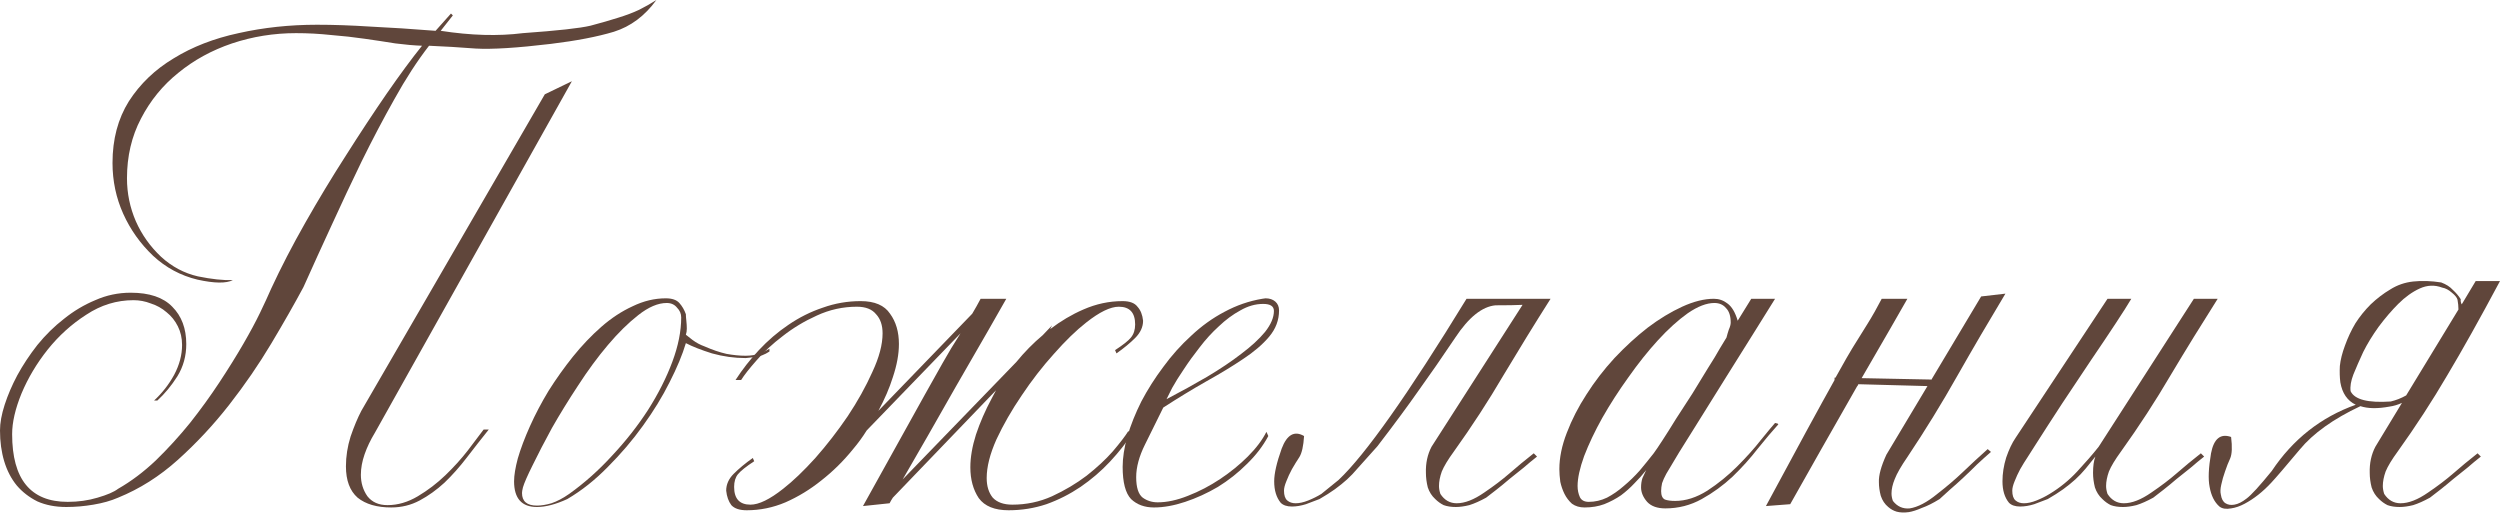 <?xml version="1.0" encoding="UTF-8"?> <svg xmlns="http://www.w3.org/2000/svg" viewBox="0 0 133.877 27.445" fill="none"><path d="M12.475 15C12.108 15.183 11.475 15.175 10.575 14.975C9.675 14.758 8.883 14.333 8.2 13.7C7.517 13.05 6.983 12.3 6.6 11.45C6.217 10.6 6.025 9.692 6.025 8.725C6.025 7.458 6.317 6.358 6.9 5.425C7.5 4.492 8.3 3.725 9.3 3.125C10.3 2.508 11.458 2.058 12.775 1.775C14.108 1.475 15.508 1.325 16.975 1.325C17.858 1.325 18.817 1.358 19.85 1.425C20.9 1.475 22.058 1.55 23.325 1.65L24.15 0.725L24.25 0.825L23.6 1.65C25.217 1.9 26.683 1.942 28 1.775C29.867 1.642 31.075 1.508 31.625 1.375C32.192 1.225 32.683 1.083 33.1 0.95C33.533 0.817 33.908 0.675 34.225 0.525C34.558 0.358 34.867 0.183 35.15 0C34.533 0.85 33.775 1.417 32.875 1.7C31.992 1.967 30.867 2.183 29.5 2.35C27.683 2.567 26.342 2.65 25.475 2.6C24.608 2.533 23.775 2.483 22.975 2.45C22.342 3.267 21.725 4.217 21.125 5.3C20.525 6.367 19.942 7.475 19.375 8.625C18.825 9.758 18.292 10.892 17.775 12.025C17.258 13.142 16.75 14.258 16.25 15.375C15.767 16.275 15.192 17.283 14.525 18.4C13.858 19.517 13.108 20.608 12.275 21.675C11.442 22.742 10.525 23.725 9.525 24.625C8.542 25.508 7.475 26.183 6.325 26.65C5.942 26.817 5.5 26.942 5 27.025C4.517 27.108 4.033 27.15 3.55 27.15C2.967 27.15 2.45 27.05 2 26.85C1.567 26.633 1.2 26.35 0.9 26C0.6 25.633 0.375 25.2 0.225 24.7C0.075 24.2 0 23.65 0 23.05C0 22.65 0.083 22.192 0.25 21.675C0.417 21.158 0.642 20.633 0.925 20.1C1.225 19.55 1.583 19.008 2 18.475C2.433 17.942 2.908 17.475 3.425 17.075C3.942 16.658 4.5 16.325 5.1 16.075C5.7 15.808 6.333 15.675 7 15.675C8 15.675 8.742 15.925 9.225 16.425C9.725 16.925 9.975 17.592 9.975 18.425C9.975 19.058 9.817 19.633 9.5 20.15C9.183 20.65 8.825 21.083 8.425 21.45H8.25C8.683 21.05 9.042 20.592 9.325 20.075C9.608 19.542 9.75 19.008 9.75 18.475C9.75 18.108 9.675 17.775 9.525 17.475C9.375 17.175 9.175 16.925 8.925 16.725C8.675 16.508 8.392 16.35 8.075 16.25C7.775 16.133 7.467 16.075 7.15 16.075C6.25 16.075 5.408 16.333 4.625 16.85C3.842 17.35 3.15 17.975 2.55 18.725C1.967 19.458 1.5 20.242 1.15 21.075C0.817 21.892 0.65 22.617 0.65 23.25C0.65 25.667 1.642 26.875 3.625 26.875C4.192 26.875 4.725 26.8 5.225 26.65C5.742 26.5 6.108 26.342 6.325 26.175C7.025 25.775 7.7 25.267 8.35 24.65C9 24.017 9.608 23.35 10.175 22.65C10.742 21.933 11.267 21.208 11.75 20.475C12.233 19.742 12.658 19.058 13.025 18.425C13.392 17.792 13.692 17.233 13.925 16.75C14.158 16.267 14.358 15.833 14.525 15.45C15.042 14.333 15.65 13.158 16.35 11.925C17.05 10.692 17.775 9.492 18.525 8.325C19.275 7.142 20 6.042 20.7 5.025C21.417 3.992 22.05 3.133 22.6 2.45C22.167 2.433 21.692 2.392 21.175 2.325C20.658 2.242 20.108 2.158 19.525 2.075C18.958 1.992 18.358 1.925 17.725 1.875C17.108 1.808 16.483 1.775 15.85 1.775C14.667 1.775 13.525 1.958 12.425 2.325C11.342 2.692 10.383 3.217 9.55 3.9C8.717 4.567 8.05 5.383 7.55 6.35C7.05 7.3 6.8 8.367 6.8 9.55C6.8 10.35 6.958 11.117 7.275 11.85C7.592 12.567 8.042 13.2 8.625 13.75C9.208 14.283 9.867 14.633 10.6 14.8C11.333 14.95 11.958 15.017 12.475 15ZM29.175 5.05L30.625 4.35L20.075 23.175C19.842 23.558 19.658 23.942 19.525 24.325C19.392 24.708 19.325 25.075 19.325 25.425C19.325 25.858 19.442 26.242 19.675 26.575C19.925 26.892 20.283 27.05 20.75 27.05C21.3 27.05 21.842 26.892 22.375 26.575C22.908 26.258 23.4 25.883 23.85 25.45C24.3 25.017 24.7 24.575 25.05 24.125C25.4 23.658 25.683 23.283 25.9 23H26.175C25.775 23.5 25.383 24 25 24.5C24.617 25 24.217 25.45 23.8 25.85C23.383 26.233 22.942 26.55 22.475 26.8C22.008 27.05 21.5 27.175 20.95 27.175C20.183 27.175 19.583 27 19.15 26.65C18.733 26.283 18.525 25.725 18.525 24.975C18.525 24.442 18.608 23.908 18.775 23.375C18.958 22.842 19.15 22.383 19.35 22L29.175 5.05Z" fill="#60463B"></path><path d="M41.204 18.825C40.954 18.992 40.688 19.092 40.404 19.125C40.121 19.158 39.963 19.175 39.929 19.175C39.329 19.175 38.729 19.092 38.129 18.925C37.546 18.742 37.079 18.558 36.729 18.375C36.546 18.992 36.254 19.692 35.854 20.475C35.471 21.242 34.996 22.017 34.429 22.8C33.879 23.567 33.254 24.3 32.554 25C31.871 25.7 31.146 26.275 30.379 26.725C29.763 27.008 29.221 27.15 28.754 27.15C27.938 27.15 27.529 26.692 27.529 25.775C27.529 25.458 27.596 25.05 27.729 24.55C27.879 24.033 28.096 23.458 28.379 22.825C28.663 22.192 28.996 21.558 29.379 20.925C29.779 20.292 30.213 19.683 30.679 19.1C31.163 18.5 31.671 17.967 32.204 17.5C32.738 17.033 33.296 16.667 33.879 16.4C34.463 16.117 35.054 15.975 35.654 15.975C35.988 15.975 36.229 16.058 36.379 16.225C36.529 16.392 36.646 16.592 36.729 16.825C36.729 16.908 36.738 17.025 36.754 17.175C36.771 17.325 36.779 17.467 36.779 17.6C36.779 17.717 36.763 17.825 36.729 17.925C36.779 17.958 36.896 18.05 37.079 18.2C37.279 18.35 37.496 18.467 37.729 18.55C38.146 18.733 38.538 18.867 38.904 18.95C39.271 19.017 39.613 19.05 39.929 19.05C40.213 19.05 40.471 19.008 40.704 18.925C40.938 18.825 41.104 18.742 41.204 18.675V18.825ZM36.479 17C36.479 16.8 36.404 16.625 36.254 16.475C36.121 16.308 35.938 16.225 35.704 16.225C35.238 16.225 34.729 16.442 34.179 16.875C33.646 17.292 33.104 17.825 32.554 18.475C32.004 19.125 31.471 19.85 30.954 20.65C30.438 21.433 29.971 22.192 29.554 22.925C29.154 23.658 28.813 24.317 28.529 24.9C28.246 25.467 28.071 25.867 28.004 26.1C27.971 26.233 27.954 26.333 27.954 26.4C27.954 26.85 28.221 27.075 28.754 27.075C28.988 27.075 29.246 27.033 29.529 26.95C29.829 26.85 30.146 26.683 30.479 26.45C31.296 25.867 32.063 25.183 32.779 24.4C33.513 23.617 34.154 22.8 34.704 21.95C35.254 21.083 35.688 20.225 36.004 19.375C36.321 18.525 36.479 17.733 36.479 17Z" fill="#60463B"></path><path d="M61.213 17.175C61.213 17.508 61.071 17.817 60.788 18.1C60.521 18.367 60.188 18.642 59.788 18.925L59.713 18.75C60.147 18.467 60.43 18.242 60.563 18.075C60.713 17.892 60.788 17.658 60.788 17.375C60.788 16.742 60.496 16.425 59.913 16.425C59.463 16.425 58.88 16.708 58.163 17.275C57.63 17.692 57.055 18.25 56.438 18.95C55.822 19.633 55.246 20.375 54.713 21.175C54.18 21.958 53.73 22.742 53.363 23.525C53.013 24.308 52.838 25 52.838 25.6C52.838 26.033 52.946 26.383 53.163 26.65C53.397 26.9 53.746 27.025 54.213 27.025C54.963 27.025 55.671 26.875 56.338 26.575C57.021 26.258 57.638 25.892 58.188 25.475C58.738 25.042 59.205 24.608 59.588 24.175C59.971 23.725 60.246 23.367 60.413 23.1H60.713C60.346 23.667 59.921 24.208 59.438 24.725C58.971 25.225 58.446 25.675 57.863 26.075C57.296 26.458 56.688 26.767 56.038 27C55.388 27.217 54.713 27.325 54.013 27.325C53.263 27.325 52.73 27.108 52.413 26.675C52.113 26.225 51.963 25.675 51.963 25.025C51.963 24.492 52.063 23.908 52.263 23.275C52.48 22.625 52.763 21.975 53.113 21.325C53.196 21.175 53.271 21.033 53.338 20.9L47.813 26.65C47.746 26.75 47.688 26.85 47.638 26.95L46.213 27.1C49.063 21.95 50.638 19.133 50.938 18.65C51.121 18.367 51.288 18.1 51.438 17.85L46.413 23.05C46.196 23.4 45.946 23.742 45.663 24.075C45.163 24.692 44.605 25.242 43.988 25.725C43.388 26.208 42.746 26.6 42.063 26.9C41.396 27.183 40.705 27.325 39.988 27.325C39.605 27.325 39.33 27.233 39.163 27.05C39.013 26.85 38.921 26.592 38.888 26.275C38.888 25.942 39.022 25.642 39.288 25.375C39.572 25.092 39.913 24.808 40.313 24.525L40.388 24.7C39.955 24.983 39.663 25.217 39.513 25.4C39.38 25.567 39.313 25.792 39.313 26.075C39.313 26.708 39.605 27.025 40.188 27.025C40.638 27.025 41.221 26.742 41.938 26.175C42.471 25.758 43.046 25.208 43.663 24.525C44.28 23.825 44.855 23.083 45.388 22.3C45.921 21.5 46.363 20.708 46.713 19.925C47.08 19.142 47.263 18.45 47.263 17.85C47.263 17.417 47.147 17.075 46.913 16.825C46.696 16.558 46.355 16.425 45.888 16.425C45.138 16.425 44.422 16.583 43.738 16.9C43.072 17.2 42.463 17.567 41.913 18C41.363 18.417 40.897 18.85 40.513 19.3C40.13 19.733 39.855 20.083 39.688 20.35H39.388C39.755 19.783 40.171 19.25 40.638 18.75C41.121 18.233 41.646 17.783 42.213 17.4C42.797 17 43.413 16.692 44.063 16.475C44.713 16.242 45.388 16.125 46.088 16.125C46.838 16.125 47.363 16.35 47.663 16.8C47.98 17.233 48.138 17.775 48.138 18.425C48.138 18.958 48.03 19.55 47.813 20.2C47.63 20.783 47.371 21.383 47.038 22L52.063 16.8C52.213 16.55 52.363 16.283 52.513 16H53.888C53.505 16.683 52.605 18.25 51.188 20.7C50.122 22.583 49.171 24.242 48.338 25.675L54.363 19.45C54.38 19.433 54.396 19.417 54.413 19.4C54.863 18.85 55.338 18.367 55.838 17.95L56.338 17.425L56.238 17.625C56.805 17.192 57.396 16.842 58.013 16.575C58.696 16.275 59.396 16.125 60.113 16.125C60.496 16.125 60.763 16.225 60.913 16.425C61.08 16.608 61.18 16.858 61.213 17.175Z" fill="#60463B"></path><path d="M68.494 16.625C68.494 17.142 68.318 17.608 67.969 18.025C67.619 18.442 67.152 18.842 66.569 19.225C66.002 19.608 65.343 20.008 64.594 20.425C63.86 20.842 63.094 21.308 62.294 21.825C61.96 22.508 61.635 23.167 61.318 23.8C61.002 24.433 60.844 25.017 60.844 25.55C60.844 26.1 60.96 26.467 61.194 26.65C61.427 26.817 61.694 26.9 61.994 26.9C62.494 26.9 63.035 26.783 63.619 26.55C64.219 26.317 64.793 26.017 65.343 25.65C65.893 25.283 66.385 24.883 66.819 24.45C67.268 24 67.602 23.558 67.818 23.125L67.919 23.35C67.635 23.883 67.252 24.383 66.769 24.85C66.302 25.317 65.785 25.725 65.219 26.075C64.652 26.408 64.069 26.675 63.468 26.875C62.869 27.075 62.31 27.175 61.794 27.175C61.293 27.175 60.885 27.025 60.569 26.725C60.269 26.408 60.119 25.833 60.119 25C60.119 24.517 60.202 23.975 60.369 23.375C60.552 22.758 60.802 22.133 61.119 21.5C61.452 20.867 61.843 20.25 62.294 19.65C62.744 19.033 63.244 18.475 63.794 17.975C64.344 17.458 64.935 17.033 65.569 16.7C66.219 16.35 66.894 16.117 67.594 16L67.768 15.975C67.985 15.975 68.16 16.033 68.294 16.15C68.427 16.267 68.494 16.425 68.494 16.625ZM68.219 16.65C68.219 16.4 68.027 16.275 67.644 16.275C67.227 16.275 66.819 16.392 66.418 16.625C66.019 16.842 65.635 17.125 65.269 17.475C64.902 17.808 64.56 18.183 64.243 18.6C63.927 19 63.644 19.392 63.394 19.775C63.144 20.142 62.935 20.475 62.769 20.775C62.618 21.075 62.519 21.275 62.469 21.375C63.235 20.975 63.96 20.575 64.644 20.175C65.343 19.758 65.952 19.35 66.468 18.95C67.002 18.55 67.427 18.158 67.744 17.775C68.06 17.375 68.219 17 68.219 16.65Z" fill="#60463B"></path><path d="M81.534 16.325C81.201 16.342 80.718 16.35 80.084 16.35C79.368 16.417 78.651 16.992 77.934 18.075C77.218 19.142 76.559 20.092 75.959 20.925C75.376 21.758 74.642 22.75 73.759 23.9C73.176 24.55 72.818 24.95 72.684 25.1C72.518 25.3 72.334 25.492 72.134 25.675C71.951 25.842 71.734 26.017 71.484 26.2C71.251 26.367 70.976 26.542 70.659 26.725C70.443 26.808 70.201 26.9 69.934 27C69.667 27.083 69.417 27.125 69.184 27.125C68.917 27.125 68.718 27.058 68.584 26.925C68.351 26.642 68.234 26.258 68.234 25.775C68.234 25.358 68.367 24.775 68.634 24.025C68.917 23.275 69.318 23.05 69.834 23.35C69.801 23.883 69.717 24.258 69.584 24.475C69.451 24.675 69.318 24.892 69.184 25.125C69.068 25.342 68.967 25.558 68.884 25.775C68.801 25.975 68.759 26.142 68.759 26.275C68.759 26.525 68.818 26.7 68.934 26.8C69.051 26.9 69.201 26.95 69.384 26.95C69.584 26.95 69.809 26.9 70.059 26.8C70.309 26.7 70.542 26.583 70.759 26.45L71.684 25.7C73.118 24.35 75.401 21.117 78.534 16H83.034C82.167 17.367 81.326 18.733 80.509 20.1C79.709 21.467 78.826 22.825 77.859 24.175C77.542 24.608 77.326 24.967 77.209 25.25C77.109 25.533 77.059 25.792 77.059 26.025C77.059 26.158 77.084 26.3 77.134 26.45C77.351 26.783 77.642 26.95 78.009 26.95C78.442 26.95 78.934 26.758 79.484 26.375C80.001 26.025 80.451 25.683 80.834 25.35C81.234 25 81.667 24.642 82.134 24.275L82.309 24.45C82.076 24.633 81.834 24.833 81.584 25.05C81.334 25.25 81.084 25.45 80.834 25.65C80.601 25.85 80.368 26.042 80.134 26.225L79.584 26.65C79.251 26.833 78.951 26.967 78.684 27.05C78.417 27.117 78.176 27.15 77.959 27.15C77.709 27.15 77.493 27.117 77.309 27.05C77.143 26.967 76.992 26.858 76.859 26.725C76.676 26.558 76.542 26.35 76.459 26.1C76.393 25.833 76.359 25.575 76.359 25.325C76.343 24.808 76.442 24.342 76.659 23.925L81.534 16.325Z" fill="#60463B"></path><path d="M95.23 22.725C94.914 23.075 94.547 23.508 94.13 24.025C93.731 24.542 93.28 25.042 92.78 25.525C92.28 25.992 91.73 26.392 91.13 26.725C90.531 27.058 89.88 27.225 89.18 27.225C88.747 27.225 88.422 27.108 88.205 26.875C87.989 26.625 87.88 26.367 87.88 26.1C87.88 25.917 87.905 25.75 87.955 25.6C88.022 25.45 88.089 25.308 88.155 25.175C87.972 25.408 87.764 25.642 87.531 25.875C87.314 26.108 87.072 26.325 86.805 26.525C86.539 26.708 86.239 26.867 85.906 27C85.589 27.117 85.239 27.175 84.855 27.175C84.589 27.175 84.364 27.108 84.18 26.975C84.014 26.825 83.88 26.65 83.78 26.45C83.681 26.25 83.605 26.033 83.555 25.8C83.522 25.55 83.505 25.325 83.505 25.125C83.505 24.508 83.639 23.858 83.905 23.175C84.172 22.475 84.522 21.792 84.955 21.125C85.389 20.442 85.889 19.792 86.456 19.175C87.039 18.558 87.63 18.017 88.23 17.55C88.847 17.083 89.464 16.708 90.08 16.425C90.697 16.142 91.264 16 91.78 16C92.047 16 92.289 16.083 92.505 16.25C92.739 16.417 92.922 16.725 93.055 17.175L93.781 16H95.056C94.822 16.383 94.464 16.958 93.981 17.725C93.514 18.475 92.997 19.3 92.431 20.2C91.881 21.083 91.314 21.992 90.731 22.925C90.147 23.842 89.647 24.658 89.23 25.375C89.131 25.558 89.055 25.725 89.005 25.875C88.972 26.025 88.955 26.167 88.955 26.3C88.955 26.533 89.022 26.683 89.156 26.75C89.289 26.8 89.472 26.825 89.706 26.825C90.272 26.825 90.847 26.642 91.43 26.275C92.014 25.892 92.547 25.458 93.03 24.975C93.53 24.475 93.956 24 94.306 23.55C94.672 23.1 94.922 22.8 95.056 22.65C95.172 22.667 95.23 22.692 95.23 22.725ZM92.681 17.275C92.681 16.925 92.597 16.667 92.431 16.5C92.28 16.317 92.072 16.225 91.806 16.225C91.389 16.225 90.914 16.408 90.38 16.775C89.864 17.142 89.33 17.625 88.78 18.225C88.247 18.808 87.722 19.467 87.206 20.2C86.689 20.917 86.222 21.642 85.805 22.375C85.405 23.092 85.081 23.775 84.831 24.425C84.597 25.075 84.481 25.608 84.481 26.025C84.481 26.242 84.522 26.442 84.605 26.625C84.689 26.792 84.847 26.875 85.081 26.875C85.414 26.875 85.739 26.8 86.055 26.65C86.372 26.483 86.672 26.275 86.956 26.025C87.256 25.775 87.539 25.5 87.806 25.2C88.072 24.883 88.322 24.575 88.556 24.275C88.655 24.142 88.814 23.908 89.03 23.575C89.247 23.242 89.489 22.858 89.755 22.425C90.039 21.992 90.33 21.542 90.63 21.075C90.93 20.592 91.205 20.142 91.455 19.725C91.722 19.308 91.939 18.95 92.106 18.65C92.289 18.35 92.406 18.158 92.455 18.075C92.489 17.942 92.53 17.8 92.58 17.65C92.647 17.5 92.681 17.375 92.681 17.275Z" fill="#60463B"></path><path d="M103.417 20.35L106.092 15.875L107.392 15.725C106.509 17.192 105.65 18.658 104.817 20.125C104 21.575 103.109 23.025 102.142 24.475C101.809 24.958 101.584 25.35 101.467 25.65C101.35 25.933 101.292 26.192 101.292 26.425C101.292 26.558 101.317 26.692 101.367 26.825C101.6 27.125 101.9 27.258 102.267 27.225C102.7 27.158 103.192 26.9 103.742 26.45C104.259 26.05 104.717 25.658 105.117 25.275C105.534 24.875 105.975 24.467 106.442 24.05L106.617 24.2C106.367 24.417 106.117 24.642 105.867 24.875C105.634 25.108 105.392 25.342 105.142 25.575C104.892 25.808 104.65 26.025 104.417 26.225L103.867 26.725C103.517 26.942 103.2 27.1 102.917 27.2C102.65 27.317 102.417 27.392 102.217 27.425C101.967 27.458 101.75 27.45 101.567 27.4C101.4 27.35 101.25 27.267 101.117 27.15C100.934 27 100.8 26.8 100.717 26.55C100.65 26.3 100.617 26.058 100.617 25.825C100.6 25.458 100.734 24.967 101.017 24.35L103.217 20.675L99.517 20.575C99.5 20.625 99.475 20.667 99.442 20.7C98.042 23.15 96.85 25.25 95.867 27L94.567 27.1C96.234 24 97.459 21.75 98.242 20.35V20.225H98.292C98.775 19.358 99.075 18.833 99.192 18.65C99.509 18.15 99.784 17.708 100.017 17.325C100.267 16.925 100.517 16.483 100.767 16H102.142C101.775 16.65 100.959 18.067 99.692 20.25L103.417 20.325V20.35Z" fill="#60463B"></path><path d="M118.759 16C117.892 17.367 117.05 18.733 116.234 20.1C115.434 21.467 114.55 22.825 113.583 24.175C113.267 24.608 113.05 24.967 112.934 25.25C112.834 25.533 112.783 25.792 112.783 26.025C112.783 26.158 112.809 26.3 112.859 26.45C113.075 26.783 113.367 26.95 113.734 26.95C114.167 26.95 114.659 26.758 115.208 26.375C115.725 26.025 116.175 25.683 116.558 25.35C116.959 25 117.392 24.642 117.859 24.275L118.034 24.45C117.8 24.633 117.559 24.833 117.309 25.05C117.059 25.25 116.809 25.45 116.558 25.65C116.325 25.85 116.092 26.042 115.859 26.225C115.642 26.392 115.459 26.533 115.309 26.65C114.975 26.833 114.675 26.967 114.408 27.05C114.142 27.117 113.9 27.15 113.684 27.15C113.434 27.15 113.217 27.117 113.033 27.05C112.867 26.967 112.717 26.858 112.584 26.725C112.4 26.558 112.267 26.35 112.184 26.1C112.117 25.833 112.084 25.575 112.084 25.325C112.084 24.958 112.125 24.667 112.209 24.45C112.025 24.683 111.85 24.9 111.683 25.1C111.517 25.3 111.334 25.492 111.134 25.675C110.95 25.842 110.734 26.017 110.484 26.2C110.25 26.367 109.975 26.542 109.659 26.725C109.442 26.808 109.2 26.9 108.934 27C108.667 27.083 108.417 27.125 108.183 27.125C107.917 27.125 107.717 27.058 107.584 26.925C107.35 26.642 107.234 26.258 107.234 25.775C107.234 25.358 107.3 24.933 107.434 24.5C107.584 24.067 107.75 23.717 107.934 23.45L112.859 16H114.133C113.967 16.283 113.692 16.717 113.308 17.3C112.925 17.883 112.484 18.542 111.984 19.275C111.5 20.008 110.984 20.783 110.434 21.6C109.9 22.417 109.4 23.192 108.934 23.925C108.834 24.075 108.717 24.258 108.584 24.475C108.45 24.675 108.317 24.892 108.183 25.125C108.067 25.342 107.967 25.558 107.883 25.775C107.8 25.975 107.759 26.142 107.759 26.275C107.759 26.525 107.817 26.7 107.934 26.8C108.05 26.9 108.2 26.95 108.384 26.95C108.584 26.95 108.809 26.9 109.059 26.8C109.309 26.7 109.542 26.583 109.759 26.45C110.309 26.117 110.8 25.717 111.234 25.25C111.683 24.767 112.067 24.325 112.384 23.925L117.484 16H118.759Z" fill="#60463B"></path><path d="M133.877 15.05C132.81 17.05 131.868 18.733 131.052 20.1C130.252 21.467 129.368 22.825 128.402 24.175C128.085 24.608 127.868 24.967 127.752 25.25C127.652 25.533 127.602 25.792 127.602 26.025C127.602 26.158 127.627 26.3 127.676 26.45C127.893 26.783 128.185 26.95 128.551 26.95C128.985 26.95 129.477 26.758 130.027 26.375C130.543 26.025 130.993 25.683 131.377 25.35C131.776 25 132.21 24.642 132.677 24.275L132.851 24.45C132.618 24.633 132.377 24.833 132.127 25.05C131.877 25.25 131.627 25.45 131.377 25.65C131.143 25.85 130.91 26.042 130.676 26.225L130.126 26.65C129.793 26.833 129.493 26.967 129.227 27.05C128.96 27.117 128.718 27.15 128.501 27.15C128.251 27.15 128.035 27.117 127.852 27.05C127.685 26.967 127.535 26.858 127.401 26.725C127.218 26.558 127.085 26.35 127.002 26.1C126.935 25.833 126.901 25.575 126.901 25.325C126.885 24.808 126.985 24.342 127.202 23.925L128.627 21.575C128.41 21.675 128.185 21.742 127.951 21.775C127.318 21.892 126.802 21.883 126.402 21.75C124.952 22.433 123.868 23.208 123.152 24.075C122.385 24.992 121.877 25.583 121.627 25.85C121.393 26.1 121.16 26.317 120.926 26.5C120.693 26.683 120.452 26.842 120.202 26.975C119.952 27.108 119.71 27.192 119.477 27.225C119.21 27.275 119.001 27.242 118.852 27.125C118.585 26.892 118.41 26.542 118.327 26.075C118.243 25.658 118.268 25.058 118.402 24.275C118.552 23.492 118.91 23.2 119.477 23.4C119.543 23.933 119.527 24.317 119.427 24.55C119.326 24.767 119.235 25 119.152 25.25C119.068 25.483 119.001 25.717 118.952 25.95C118.902 26.167 118.893 26.342 118.927 26.475C118.96 26.708 119.043 26.867 119.177 26.95C119.31 27.033 119.468 27.058 119.652 27.025C119.851 26.992 120.068 26.883 120.302 26.7C120.552 26.517 121.002 26.025 121.652 25.225C122.785 23.525 124.285 22.342 126.152 21.675C125.702 21.458 125.427 21.058 125.327 20.475C125.293 20.208 125.285 19.917 125.301 19.6C125.335 19.267 125.427 18.9 125.577 18.5C125.727 18.083 125.91 17.692 126.127 17.325C126.36 16.958 126.635 16.617 126.952 16.3C127.285 15.983 127.635 15.717 128.001 15.5C128.368 15.267 128.776 15.125 129.227 15.075C129.693 15.025 130.193 15.042 130.727 15.125C130.993 15.225 131.201 15.358 131.352 15.525C131.518 15.675 131.66 15.842 131.776 16.025C131.76 16.108 131.776 16.2 131.827 16.3L132.576 15.05H133.877ZM131.602 16.05C131.568 15.933 131.468 15.808 131.302 15.675C131.135 15.525 130.96 15.433 130.777 15.4C130.377 15.25 129.977 15.267 129.576 15.45C129.177 15.633 128.793 15.908 128.427 16.275C128.077 16.625 127.726 17.033 127.377 17.5C127.043 17.967 126.768 18.417 126.552 18.85C126.351 19.283 126.177 19.683 126.027 20.05C125.893 20.4 125.843 20.7 125.877 20.95C126.093 21.4 126.81 21.583 128.027 21.5C128.31 21.433 128.585 21.325 128.852 21.175L131.652 16.575C131.652 16.408 131.635 16.233 131.602 16.05Z" fill="#60463B"></path></svg> 